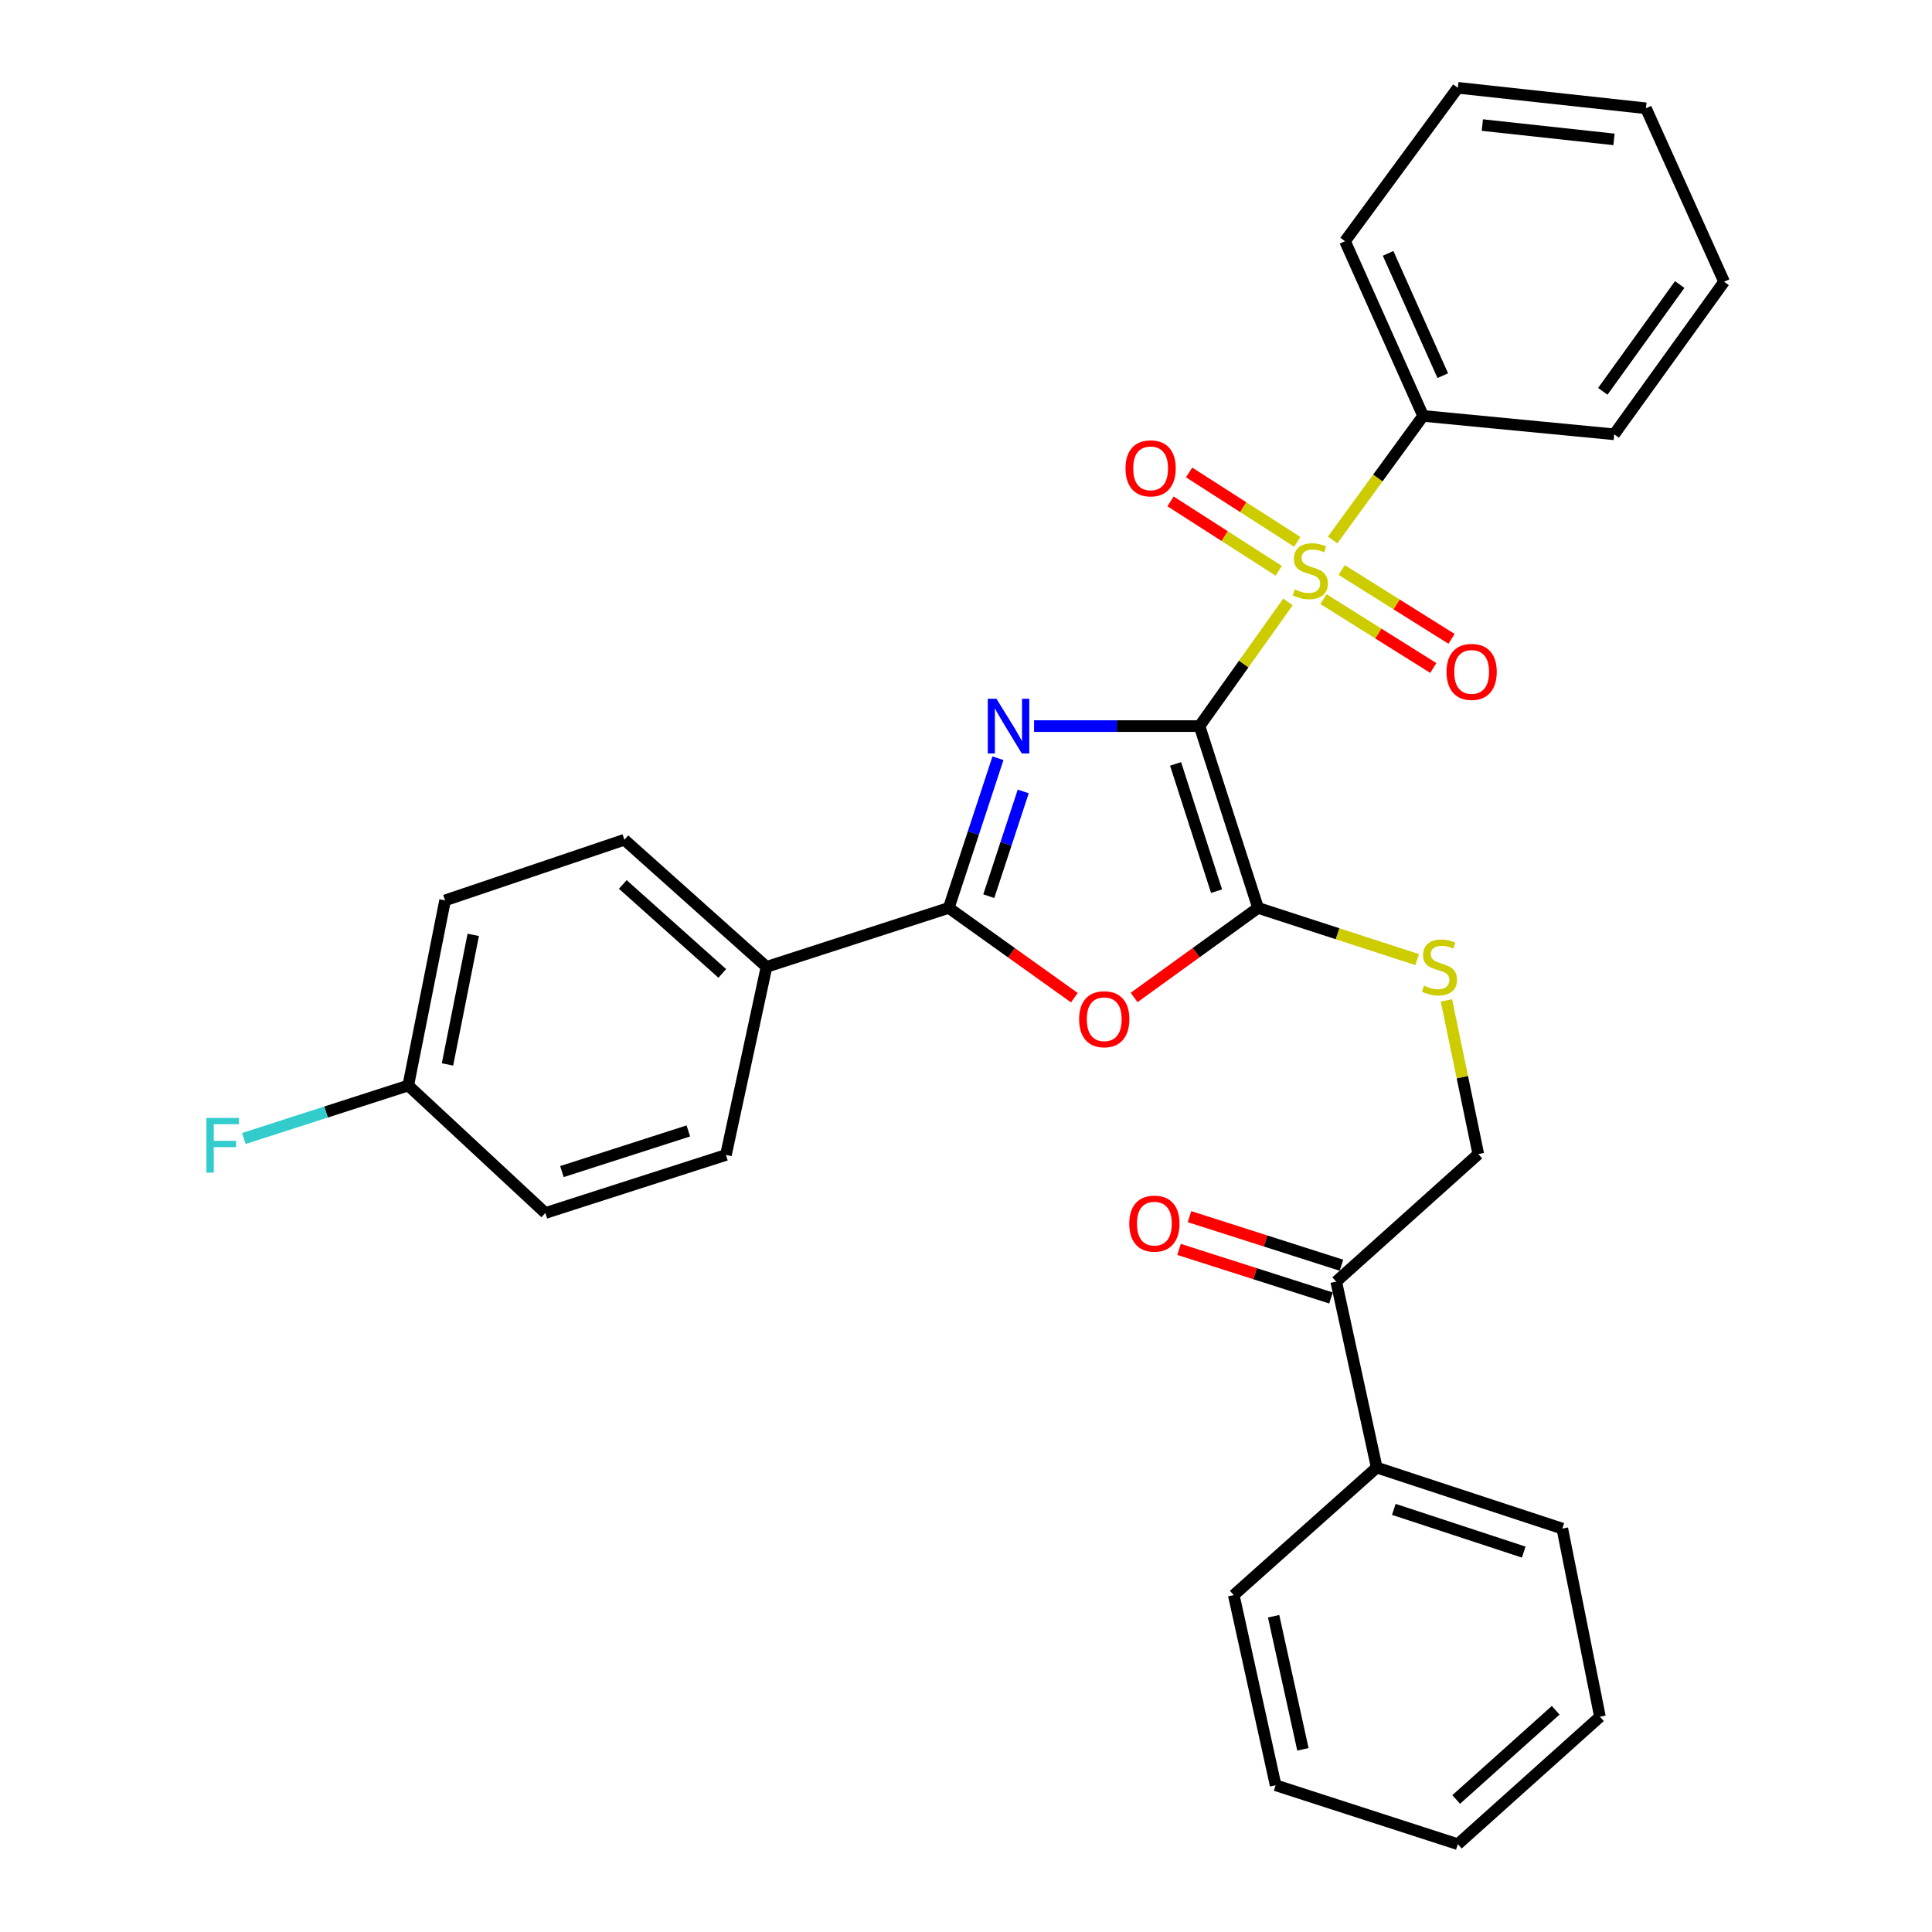 <?xml version='1.0' encoding='iso-8859-1'?>
<svg version='1.1' baseProfile='full'
              xmlns='http://www.w3.org/2000/svg'
                      xmlns:rdkit='http://www.rdkit.org/xml'
                      xmlns:xlink='http://www.w3.org/1999/xlink'
                  xml:space='preserve'
width='1000px' height='1000px' viewBox='0 0 1000 1000'>
<!-- END OF HEADER -->
<rect style='opacity:1.0;fill:#FFFFFF;stroke:none' width='1000' height='1000' x='0' y='0'> </rect>
<path class='bond-0' d='M 620.874,375.827 L 578.049,375.827' style='fill:none;fill-rule:evenodd;stroke:#000000;stroke-width:6px;stroke-linecap:butt;stroke-linejoin:miter;stroke-opacity:1' />
<path class='bond-0' d='M 578.049,375.827 L 535.225,375.827' style='fill:none;fill-rule:evenodd;stroke:#0000FF;stroke-width:6px;stroke-linecap:butt;stroke-linejoin:miter;stroke-opacity:1' />
<path class='bond-1' d='M 620.874,375.827 L 643.762,343.693' style='fill:none;fill-rule:evenodd;stroke:#000000;stroke-width:6px;stroke-linecap:butt;stroke-linejoin:miter;stroke-opacity:1' />
<path class='bond-1' d='M 643.762,343.693 L 666.65,311.558' style='fill:none;fill-rule:evenodd;stroke:#CCCC00;stroke-width:6px;stroke-linecap:butt;stroke-linejoin:miter;stroke-opacity:1' />
<path class='bond-2' d='M 620.874,375.827 L 651.168,469.933' style='fill:none;fill-rule:evenodd;stroke:#000000;stroke-width:6px;stroke-linecap:butt;stroke-linejoin:miter;stroke-opacity:1' />
<path class='bond-2' d='M 608.482,395.395 L 629.689,461.269' style='fill:none;fill-rule:evenodd;stroke:#000000;stroke-width:6px;stroke-linecap:butt;stroke-linejoin:miter;stroke-opacity:1' />
<path class='bond-3' d='M 516.543,392.464 L 503.805,431.198' style='fill:none;fill-rule:evenodd;stroke:#0000FF;stroke-width:6px;stroke-linecap:butt;stroke-linejoin:miter;stroke-opacity:1' />
<path class='bond-3' d='M 503.805,431.198 L 491.067,469.933' style='fill:none;fill-rule:evenodd;stroke:#000000;stroke-width:6px;stroke-linecap:butt;stroke-linejoin:miter;stroke-opacity:1' />
<path class='bond-3' d='M 529.622,409.642 L 520.706,436.756' style='fill:none;fill-rule:evenodd;stroke:#0000FF;stroke-width:6px;stroke-linecap:butt;stroke-linejoin:miter;stroke-opacity:1' />
<path class='bond-3' d='M 520.706,436.756 L 511.789,463.87' style='fill:none;fill-rule:evenodd;stroke:#000000;stroke-width:6px;stroke-linecap:butt;stroke-linejoin:miter;stroke-opacity:1' />
<path class='bond-6' d='M 685.021,310.115 L 713.447,327.931' style='fill:none;fill-rule:evenodd;stroke:#CCCC00;stroke-width:6px;stroke-linecap:butt;stroke-linejoin:miter;stroke-opacity:1' />
<path class='bond-6' d='M 713.447,327.931 L 741.873,345.746' style='fill:none;fill-rule:evenodd;stroke:#FF0000;stroke-width:6px;stroke-linecap:butt;stroke-linejoin:miter;stroke-opacity:1' />
<path class='bond-6' d='M 694.469,295.04 L 722.895,312.855' style='fill:none;fill-rule:evenodd;stroke:#CCCC00;stroke-width:6px;stroke-linecap:butt;stroke-linejoin:miter;stroke-opacity:1' />
<path class='bond-6' d='M 722.895,312.855 L 751.321,330.671' style='fill:none;fill-rule:evenodd;stroke:#FF0000;stroke-width:6px;stroke-linecap:butt;stroke-linejoin:miter;stroke-opacity:1' />
<path class='bond-7' d='M 671.469,280.456 L 643.472,262.498' style='fill:none;fill-rule:evenodd;stroke:#CCCC00;stroke-width:6px;stroke-linecap:butt;stroke-linejoin:miter;stroke-opacity:1' />
<path class='bond-7' d='M 643.472,262.498 L 615.475,244.54' style='fill:none;fill-rule:evenodd;stroke:#FF0000;stroke-width:6px;stroke-linecap:butt;stroke-linejoin:miter;stroke-opacity:1' />
<path class='bond-7' d='M 661.864,295.431 L 633.867,277.473' style='fill:none;fill-rule:evenodd;stroke:#CCCC00;stroke-width:6px;stroke-linecap:butt;stroke-linejoin:miter;stroke-opacity:1' />
<path class='bond-7' d='M 633.867,277.473 L 605.87,259.515' style='fill:none;fill-rule:evenodd;stroke:#FF0000;stroke-width:6px;stroke-linecap:butt;stroke-linejoin:miter;stroke-opacity:1' />
<path class='bond-9' d='M 689.759,279.497 L 713.182,247.384' style='fill:none;fill-rule:evenodd;stroke:#CCCC00;stroke-width:6px;stroke-linecap:butt;stroke-linejoin:miter;stroke-opacity:1' />
<path class='bond-9' d='M 713.182,247.384 L 736.605,215.272' style='fill:none;fill-rule:evenodd;stroke:#000000;stroke-width:6px;stroke-linecap:butt;stroke-linejoin:miter;stroke-opacity:1' />
<path class='bond-4' d='M 651.168,469.933 L 619.088,493.116' style='fill:none;fill-rule:evenodd;stroke:#000000;stroke-width:6px;stroke-linecap:butt;stroke-linejoin:miter;stroke-opacity:1' />
<path class='bond-4' d='M 619.088,493.116 L 587.008,516.298' style='fill:none;fill-rule:evenodd;stroke:#FF0000;stroke-width:6px;stroke-linecap:butt;stroke-linejoin:miter;stroke-opacity:1' />
<path class='bond-5' d='M 651.168,469.933 L 692.343,483.313' style='fill:none;fill-rule:evenodd;stroke:#000000;stroke-width:6px;stroke-linecap:butt;stroke-linejoin:miter;stroke-opacity:1' />
<path class='bond-5' d='M 692.343,483.313 L 733.518,496.692' style='fill:none;fill-rule:evenodd;stroke:#CCCC00;stroke-width:6px;stroke-linecap:butt;stroke-linejoin:miter;stroke-opacity:1' />
<path class='bond-8' d='M 491.067,469.933 L 396.744,500.445' style='fill:none;fill-rule:evenodd;stroke:#000000;stroke-width:6px;stroke-linecap:butt;stroke-linejoin:miter;stroke-opacity:1' />
<path class='bond-30' d='M 491.067,469.933 L 523.573,493.17' style='fill:none;fill-rule:evenodd;stroke:#000000;stroke-width:6px;stroke-linecap:butt;stroke-linejoin:miter;stroke-opacity:1' />
<path class='bond-30' d='M 523.573,493.17 L 556.079,516.407' style='fill:none;fill-rule:evenodd;stroke:#FF0000;stroke-width:6px;stroke-linecap:butt;stroke-linejoin:miter;stroke-opacity:1' />
<path class='bond-11' d='M 748.666,517.799 L 756.918,557.578' style='fill:none;fill-rule:evenodd;stroke:#CCCC00;stroke-width:6px;stroke-linecap:butt;stroke-linejoin:miter;stroke-opacity:1' />
<path class='bond-11' d='M 756.918,557.578 L 765.17,597.357' style='fill:none;fill-rule:evenodd;stroke:#000000;stroke-width:6px;stroke-linecap:butt;stroke-linejoin:miter;stroke-opacity:1' />
<path class='bond-14' d='M 396.744,500.445 L 323.177,434.657' style='fill:none;fill-rule:evenodd;stroke:#000000;stroke-width:6px;stroke-linecap:butt;stroke-linejoin:miter;stroke-opacity:1' />
<path class='bond-14' d='M 373.849,503.838 L 322.353,457.787' style='fill:none;fill-rule:evenodd;stroke:#000000;stroke-width:6px;stroke-linecap:butt;stroke-linejoin:miter;stroke-opacity:1' />
<path class='bond-15' d='M 396.744,500.445 L 375.75,597.802' style='fill:none;fill-rule:evenodd;stroke:#000000;stroke-width:6px;stroke-linecap:butt;stroke-linejoin:miter;stroke-opacity:1' />
<path class='bond-20' d='M 736.605,215.272 L 696.17,124.843' style='fill:none;fill-rule:evenodd;stroke:#000000;stroke-width:6px;stroke-linecap:butt;stroke-linejoin:miter;stroke-opacity:1' />
<path class='bond-20' d='M 746.782,194.445 L 718.477,131.145' style='fill:none;fill-rule:evenodd;stroke:#000000;stroke-width:6px;stroke-linecap:butt;stroke-linejoin:miter;stroke-opacity:1' />
<path class='bond-21' d='M 736.605,215.272 L 835.505,224.8' style='fill:none;fill-rule:evenodd;stroke:#000000;stroke-width:6px;stroke-linecap:butt;stroke-linejoin:miter;stroke-opacity:1' />
<path class='bond-10' d='M 691.623,663.353 L 765.17,597.357' style='fill:none;fill-rule:evenodd;stroke:#000000;stroke-width:6px;stroke-linecap:butt;stroke-linejoin:miter;stroke-opacity:1' />
<path class='bond-12' d='M 694.332,654.88 L 655.009,642.309' style='fill:none;fill-rule:evenodd;stroke:#000000;stroke-width:6px;stroke-linecap:butt;stroke-linejoin:miter;stroke-opacity:1' />
<path class='bond-12' d='M 655.009,642.309 L 615.687,629.738' style='fill:none;fill-rule:evenodd;stroke:#FF0000;stroke-width:6px;stroke-linecap:butt;stroke-linejoin:miter;stroke-opacity:1' />
<path class='bond-12' d='M 688.915,671.826 L 649.592,659.255' style='fill:none;fill-rule:evenodd;stroke:#000000;stroke-width:6px;stroke-linecap:butt;stroke-linejoin:miter;stroke-opacity:1' />
<path class='bond-12' d='M 649.592,659.255 L 610.269,646.685' style='fill:none;fill-rule:evenodd;stroke:#FF0000;stroke-width:6px;stroke-linecap:butt;stroke-linejoin:miter;stroke-opacity:1' />
<path class='bond-13' d='M 691.623,663.353 L 712.587,759.613' style='fill:none;fill-rule:evenodd;stroke:#000000;stroke-width:6px;stroke-linecap:butt;stroke-linejoin:miter;stroke-opacity:1' />
<path class='bond-22' d='M 712.587,759.613 L 808.65,791.202' style='fill:none;fill-rule:evenodd;stroke:#000000;stroke-width:6px;stroke-linecap:butt;stroke-linejoin:miter;stroke-opacity:1' />
<path class='bond-22' d='M 721.439,781.252 L 788.683,803.365' style='fill:none;fill-rule:evenodd;stroke:#000000;stroke-width:6px;stroke-linecap:butt;stroke-linejoin:miter;stroke-opacity:1' />
<path class='bond-23' d='M 712.587,759.613 L 638.596,825.619' style='fill:none;fill-rule:evenodd;stroke:#000000;stroke-width:6px;stroke-linecap:butt;stroke-linejoin:miter;stroke-opacity:1' />
<path class='bond-17' d='M 323.177,434.657 L 230.367,466.039' style='fill:none;fill-rule:evenodd;stroke:#000000;stroke-width:6px;stroke-linecap:butt;stroke-linejoin:miter;stroke-opacity:1' />
<path class='bond-18' d='M 375.75,597.802 L 282.277,627.85' style='fill:none;fill-rule:evenodd;stroke:#000000;stroke-width:6px;stroke-linecap:butt;stroke-linejoin:miter;stroke-opacity:1' />
<path class='bond-18' d='M 356.285,585.372 L 290.854,606.405' style='fill:none;fill-rule:evenodd;stroke:#000000;stroke-width:6px;stroke-linecap:butt;stroke-linejoin:miter;stroke-opacity:1' />
<path class='bond-16' d='M 211.31,561.864 L 282.277,627.85' style='fill:none;fill-rule:evenodd;stroke:#000000;stroke-width:6px;stroke-linecap:butt;stroke-linejoin:miter;stroke-opacity:1' />
<path class='bond-19' d='M 211.31,561.864 L 168.76,575.574' style='fill:none;fill-rule:evenodd;stroke:#000000;stroke-width:6px;stroke-linecap:butt;stroke-linejoin:miter;stroke-opacity:1' />
<path class='bond-19' d='M 168.76,575.574 L 126.21,589.285' style='fill:none;fill-rule:evenodd;stroke:#33CCCC;stroke-width:6px;stroke-linecap:butt;stroke-linejoin:miter;stroke-opacity:1' />
<path class='bond-32' d='M 211.31,561.864 L 230.367,466.039' style='fill:none;fill-rule:evenodd;stroke:#000000;stroke-width:6px;stroke-linecap:butt;stroke-linejoin:miter;stroke-opacity:1' />
<path class='bond-32' d='M 231.618,550.96 L 244.958,483.882' style='fill:none;fill-rule:evenodd;stroke:#000000;stroke-width:6px;stroke-linecap:butt;stroke-linejoin:miter;stroke-opacity:1' />
<path class='bond-24' d='M 696.17,124.843 L 754.575,45.455' style='fill:none;fill-rule:evenodd;stroke:#000000;stroke-width:6px;stroke-linecap:butt;stroke-linejoin:miter;stroke-opacity:1' />
<path class='bond-25' d='M 835.505,224.8 L 892.387,145.827' style='fill:none;fill-rule:evenodd;stroke:#000000;stroke-width:6px;stroke-linecap:butt;stroke-linejoin:miter;stroke-opacity:1' />
<path class='bond-25' d='M 829.601,202.556 L 869.418,147.274' style='fill:none;fill-rule:evenodd;stroke:#000000;stroke-width:6px;stroke-linecap:butt;stroke-linejoin:miter;stroke-opacity:1' />
<path class='bond-26' d='M 808.65,791.202 L 828.131,888.58' style='fill:none;fill-rule:evenodd;stroke:#000000;stroke-width:6px;stroke-linecap:butt;stroke-linejoin:miter;stroke-opacity:1' />
<path class='bond-27' d='M 638.596,825.619 L 660.261,924.043' style='fill:none;fill-rule:evenodd;stroke:#000000;stroke-width:6px;stroke-linecap:butt;stroke-linejoin:miter;stroke-opacity:1' />
<path class='bond-27' d='M 659.221,836.558 L 674.387,905.455' style='fill:none;fill-rule:evenodd;stroke:#000000;stroke-width:6px;stroke-linecap:butt;stroke-linejoin:miter;stroke-opacity:1' />
<path class='bond-31' d='M 754.575,45.455 L 851.932,56.05' style='fill:none;fill-rule:evenodd;stroke:#000000;stroke-width:6px;stroke-linecap:butt;stroke-linejoin:miter;stroke-opacity:1' />
<path class='bond-31' d='M 767.253,64.731 L 835.403,72.148' style='fill:none;fill-rule:evenodd;stroke:#000000;stroke-width:6px;stroke-linecap:butt;stroke-linejoin:miter;stroke-opacity:1' />
<path class='bond-28' d='M 892.387,145.827 L 851.932,56.05' style='fill:none;fill-rule:evenodd;stroke:#000000;stroke-width:6px;stroke-linecap:butt;stroke-linejoin:miter;stroke-opacity:1' />
<path class='bond-33' d='M 828.131,888.58 L 754.575,954.545' style='fill:none;fill-rule:evenodd;stroke:#000000;stroke-width:6px;stroke-linecap:butt;stroke-linejoin:miter;stroke-opacity:1' />
<path class='bond-33' d='M 805.219,885.229 L 753.73,931.405' style='fill:none;fill-rule:evenodd;stroke:#000000;stroke-width:6px;stroke-linecap:butt;stroke-linejoin:miter;stroke-opacity:1' />
<path class='bond-29' d='M 660.261,924.043 L 754.575,954.545' style='fill:none;fill-rule:evenodd;stroke:#000000;stroke-width:6px;stroke-linecap:butt;stroke-linejoin:miter;stroke-opacity:1' />
<path  class='atom-1' d='M 515.754 361.667
L 525.034 376.667
Q 525.954 378.147, 527.434 380.827
Q 528.914 383.507, 528.994 383.667
L 528.994 361.667
L 532.754 361.667
L 532.754 389.987
L 528.874 389.987
L 518.914 373.587
Q 517.754 371.667, 516.514 369.467
Q 515.314 367.267, 514.954 366.587
L 514.954 389.987
L 511.274 389.987
L 511.274 361.667
L 515.754 361.667
' fill='#0000FF'/>
<path  class='atom-2' d='M 670.201 305.062
Q 670.521 305.182, 671.841 305.742
Q 673.161 306.302, 674.601 306.662
Q 676.081 306.982, 677.521 306.982
Q 680.201 306.982, 681.761 305.702
Q 683.321 304.382, 683.321 302.102
Q 683.321 300.542, 682.521 299.582
Q 681.761 298.622, 680.561 298.102
Q 679.361 297.582, 677.361 296.982
Q 674.841 296.222, 673.321 295.502
Q 671.841 294.782, 670.761 293.262
Q 669.721 291.742, 669.721 289.182
Q 669.721 285.622, 672.121 283.422
Q 674.561 281.222, 679.361 281.222
Q 682.641 281.222, 686.361 282.782
L 685.441 285.862
Q 682.041 284.462, 679.481 284.462
Q 676.721 284.462, 675.201 285.622
Q 673.681 286.742, 673.721 288.702
Q 673.721 290.222, 674.481 291.142
Q 675.281 292.062, 676.401 292.582
Q 677.561 293.102, 679.481 293.702
Q 682.041 294.502, 683.561 295.302
Q 685.081 296.102, 686.161 297.742
Q 687.281 299.342, 687.281 302.102
Q 687.281 306.022, 684.641 308.142
Q 682.041 310.222, 677.681 310.222
Q 675.161 310.222, 673.241 309.662
Q 671.361 309.142, 669.121 308.222
L 670.201 305.062
' fill='#CCCC00'/>
<path  class='atom-5' d='M 558.552 527.548
Q 558.552 520.748, 561.912 516.948
Q 565.272 513.148, 571.552 513.148
Q 577.832 513.148, 581.192 516.948
Q 584.552 520.748, 584.552 527.548
Q 584.552 534.428, 581.152 538.348
Q 577.752 542.228, 571.552 542.228
Q 565.312 542.228, 561.912 538.348
Q 558.552 534.468, 558.552 527.548
M 571.552 539.028
Q 575.872 539.028, 578.192 536.148
Q 580.552 533.228, 580.552 527.548
Q 580.552 521.988, 578.192 519.188
Q 575.872 516.348, 571.552 516.348
Q 567.232 516.348, 564.872 519.148
Q 562.552 521.948, 562.552 527.548
Q 562.552 533.268, 564.872 536.148
Q 567.232 539.028, 571.552 539.028
' fill='#FF0000'/>
<path  class='atom-6' d='M 737.066 510.165
Q 737.386 510.285, 738.706 510.845
Q 740.026 511.405, 741.466 511.765
Q 742.946 512.085, 744.386 512.085
Q 747.066 512.085, 748.626 510.805
Q 750.186 509.485, 750.186 507.205
Q 750.186 505.645, 749.386 504.685
Q 748.626 503.725, 747.426 503.205
Q 746.226 502.685, 744.226 502.085
Q 741.706 501.325, 740.186 500.605
Q 738.706 499.885, 737.626 498.365
Q 736.586 496.845, 736.586 494.285
Q 736.586 490.725, 738.986 488.525
Q 741.426 486.325, 746.226 486.325
Q 749.506 486.325, 753.226 487.885
L 752.306 490.965
Q 748.906 489.565, 746.346 489.565
Q 743.586 489.565, 742.066 490.725
Q 740.546 491.845, 740.586 493.805
Q 740.586 495.325, 741.346 496.245
Q 742.146 497.165, 743.266 497.685
Q 744.426 498.205, 746.346 498.805
Q 748.906 499.605, 750.426 500.405
Q 751.946 501.205, 753.026 502.845
Q 754.146 504.445, 754.146 507.205
Q 754.146 511.125, 751.506 513.245
Q 748.906 515.325, 744.546 515.325
Q 742.026 515.325, 740.106 514.765
Q 738.226 514.245, 735.986 513.325
L 737.066 510.165
' fill='#CCCC00'/>
<path  class='atom-7' d='M 748.721 347.768
Q 748.721 340.968, 752.081 337.168
Q 755.441 333.368, 761.721 333.368
Q 768.001 333.368, 771.361 337.168
Q 774.721 340.968, 774.721 347.768
Q 774.721 354.648, 771.321 358.568
Q 767.921 362.448, 761.721 362.448
Q 755.481 362.448, 752.081 358.568
Q 748.721 354.688, 748.721 347.768
M 761.721 359.248
Q 766.041 359.248, 768.361 356.368
Q 770.721 353.448, 770.721 347.768
Q 770.721 342.208, 768.361 339.408
Q 766.041 336.568, 761.721 336.568
Q 757.401 336.568, 755.041 339.368
Q 752.721 342.168, 752.721 347.768
Q 752.721 353.488, 755.041 356.368
Q 757.401 359.248, 761.721 359.248
' fill='#FF0000'/>
<path  class='atom-8' d='M 582.561 242.414
Q 582.561 235.614, 585.921 231.814
Q 589.281 228.014, 595.561 228.014
Q 601.841 228.014, 605.201 231.814
Q 608.561 235.614, 608.561 242.414
Q 608.561 249.294, 605.161 253.214
Q 601.761 257.094, 595.561 257.094
Q 589.321 257.094, 585.921 253.214
Q 582.561 249.334, 582.561 242.414
M 595.561 253.894
Q 599.881 253.894, 602.201 251.014
Q 604.561 248.094, 604.561 242.414
Q 604.561 236.854, 602.201 234.054
Q 599.881 231.214, 595.561 231.214
Q 591.241 231.214, 588.881 234.014
Q 586.561 236.814, 586.561 242.414
Q 586.561 248.134, 588.881 251.014
Q 591.241 253.894, 595.561 253.894
' fill='#FF0000'/>
<path  class='atom-13' d='M 584.508 633.346
Q 584.508 626.546, 587.868 622.746
Q 591.228 618.946, 597.508 618.946
Q 603.788 618.946, 607.148 622.746
Q 610.508 626.546, 610.508 633.346
Q 610.508 640.226, 607.108 644.146
Q 603.708 648.026, 597.508 648.026
Q 591.268 648.026, 587.868 644.146
Q 584.508 640.266, 584.508 633.346
M 597.508 644.826
Q 601.828 644.826, 604.148 641.946
Q 606.508 639.026, 606.508 633.346
Q 606.508 627.786, 604.148 624.986
Q 601.828 622.146, 597.508 622.146
Q 593.188 622.146, 590.828 624.946
Q 588.508 627.746, 588.508 633.346
Q 588.508 639.066, 590.828 641.946
Q 593.188 644.826, 597.508 644.826
' fill='#FF0000'/>
<path  class='atom-20' d='M 106.847 578.651
L 123.687 578.651
L 123.687 581.891
L 110.647 581.891
L 110.647 590.491
L 122.247 590.491
L 122.247 593.771
L 110.647 593.771
L 110.647 606.971
L 106.847 606.971
L 106.847 578.651
' fill='#33CCCC'/>
</svg>
